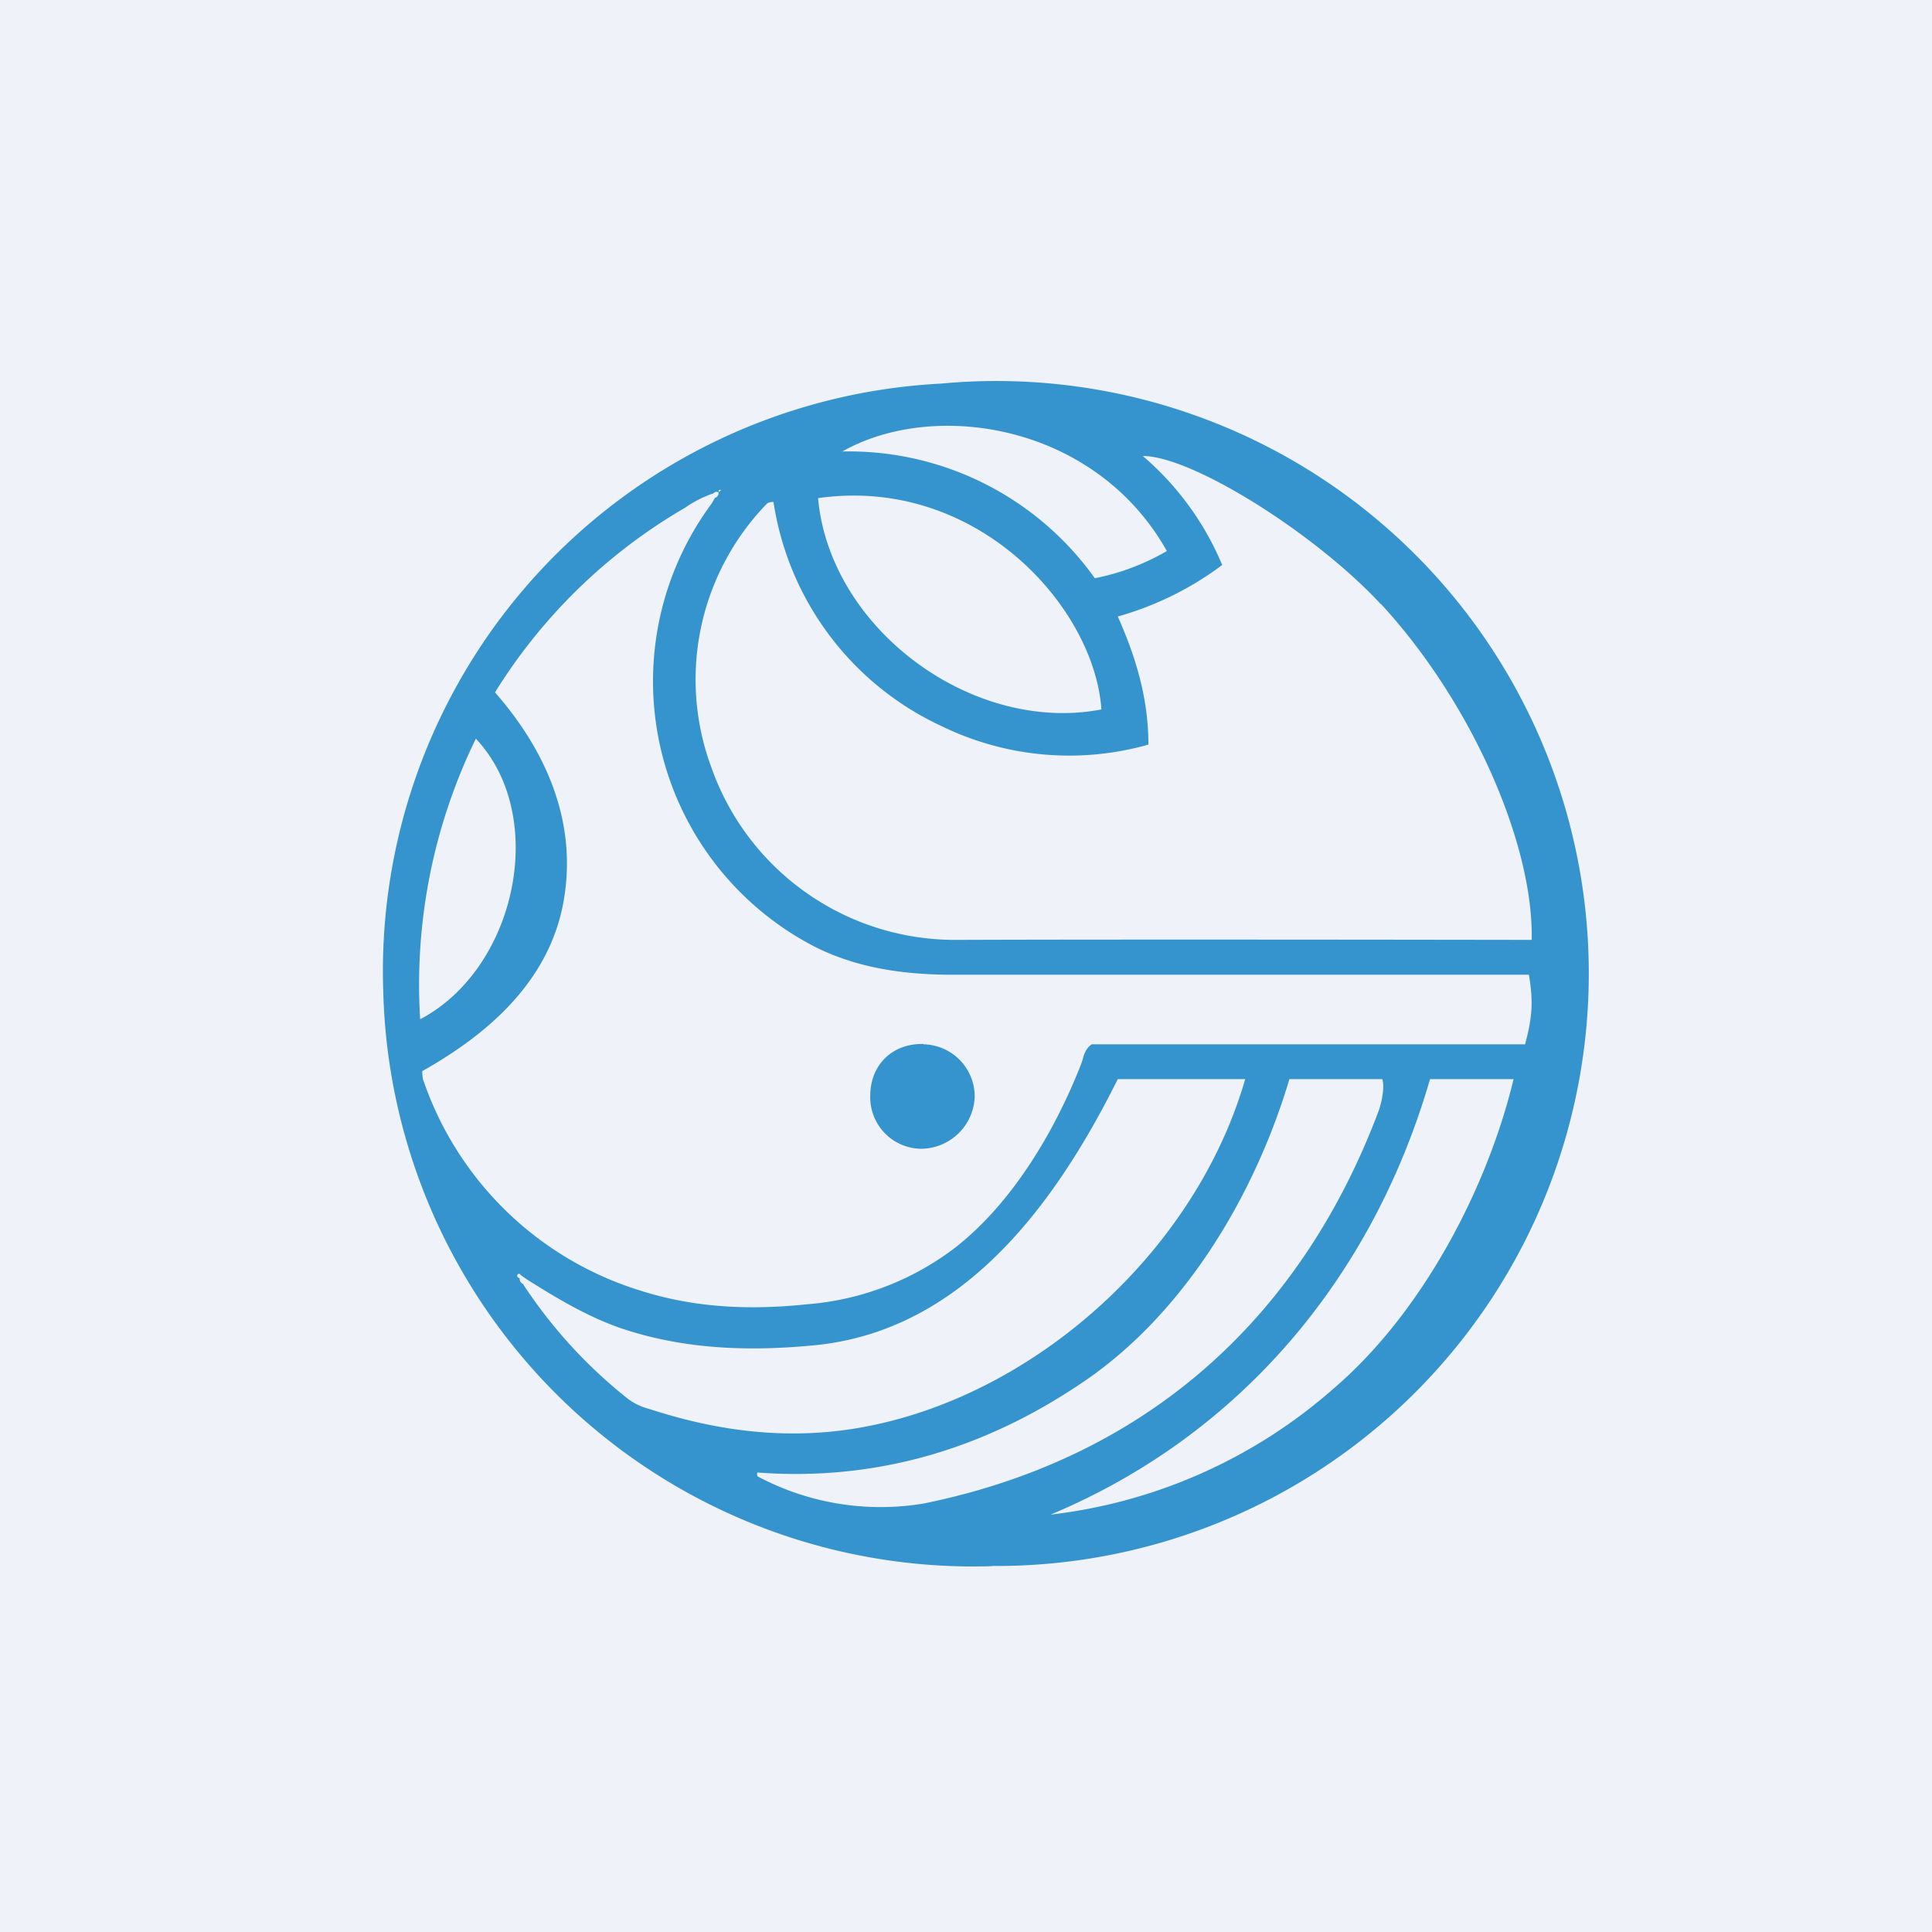 <?xml version="1.0" encoding="UTF-8"?>
<!-- generated by Finnhub -->
<svg viewBox="0 0 55.5 55.5" xmlns="http://www.w3.org/2000/svg">
<path d="M 0,0 H 55.5 V 55.5 H 0 Z" fill="rgb(239, 242, 248)"/>
<path d="M 28.49,44.985 A 17.02,17.02 0 1,0 27.03,11.02 A 16.9,16.9 0 0,0 11.01,28.49 A 16.95,16.95 0 0,0 28.51,44.99 Z M 14.95,36.82 A 0.16,0.16 0 0,1 14.93,36.72 C 14.87,36.7 14.84,36.67 14.87,36.61 C 14.92,36.57 14.95,36.61 14.97,36.64 L 14.99,36.65 L 15.13,36.75 C 15.99,37.29 16.85,37.81 17.82,38.15 C 19.65,38.77 21.54,38.83 23.45,38.64 C 27.69,38.2 30.33,34.57 32.11,31 H 35.77 C 34.34,35.97 29.67,40.16 24.66,41.02 C 22.63,41.37 20.63,41.12 18.67,40.48 A 1.79,1.79 0 0,1 18.06,40.2 A 13.97,13.97 0 0,1 15.02,36.88 A 0.16,0.16 0 0,1 14.95,36.82 Z M 20.65,14.13 L 20.72,14.08 C 20.65,14.06 20.63,14.08 20.65,14.13 Z M 20.47,14.19 C 20.52,14.14 20.57,14.11 20.64,14.14 A 0.14,0.14 0 0,1 20.54,14.3 L 20.44,14.47 A 8.58,8.58 0 0,0 23.17,27.07 C 24.47,27.8 25.95,28.01 27.45,28 H 43.92 C 44.05,28.77 44.02,29.22 43.81,30 H 31.36 C 31.19,30.12 31.14,30.29 31.1,30.44 A 1.6,1.6 0 0,1 31.06,30.56 C 30.31,32.48 29.09,34.55 27.44,35.84 A 8.05,8.05 0 0,1 23.16,37.47 C 21.54,37.64 19.94,37.57 18.38,37.07 A 9.57,9.57 0 0,1 12.15,31 A 1.27,1.27 0 0,1 12.13,30.77 C 14.07,29.68 15.79,28.15 16.19,25.89 C 16.59,23.64 15.71,21.59 14.22,19.89 A 15.68,15.68 0 0,1 19.69,14.58 C 19.93,14.41 20.19,14.28 20.47,14.18 Z M 39.67,17.35 C 42.29,20.19 44.06,24.27 44,27 C 44,27 32.68,26.98 27.47,27 A 7.42,7.42 0 0,1 20.43,22.03 A 7.25,7.25 0 0,1 22.04,14.46 A 0.33,0.33 0 0,1 22.22,14.42 A 8.5,8.5 0 0,0 27.05,20.86 C 28.9,21.76 31.01,21.95 32.99,21.39 C 32.99,20.1 32.65,18.92 32.11,17.71 A 9.1,9.1 0 0,0 35.11,16.23 A 8.37,8.37 0 0,0 32.83,13.1 C 34.25,13.1 37.8,15.34 39.66,17.35 Z M 21.75,42.37 V 42.3 C 25.22,42.56 28.35,41.6 31.19,39.65 C 34.05,37.68 36.05,34.32 37.04,31 H 39.71 C 39.79,31.27 39.67,31.74 39.59,31.95 C 37.31,37.98 32.83,41.91 26.54,43.19 A 7.52,7.52 0 0,1 21.76,42.41 L 21.75,42.37 Z M 23.5,14.31 C 23.84,18.07 27.94,21.09 31.64,20.38 C 31.44,17.44 28.05,13.66 23.5,14.31 Z M 38.32,39.88 A 14.9,14.9 0 0,1 30.18,43.51 C 35.6,41.24 39.42,36.73 41.08,31 H 43.48 C 42.71,34.2 40.82,37.74 38.32,39.88 Z M 24.18,12.98 C 26.81,11.47 31.46,12.16 33.52,15.83 C 32.88,16.2 32.18,16.47 31.45,16.61 A 8.68,8.68 0 0,0 24.18,12.97 Z M 12.07,29.28 C 14.83,27.83 15.77,23.45 13.67,21.22 A 16.1,16.1 0 0,0 12.07,29.28 Z M 26.53,29.99 C 25.64,29.97 25.01,30.58 25,31.46 A 1.48,1.48 0 0,0 26.44,33 A 1.55,1.55 0 0,0 28,31.5 A 1.5,1.5 0 0,0 26.53,30 Z" fill="rgb(53, 147, 205)" fill-rule="evenodd"/>
</svg>
